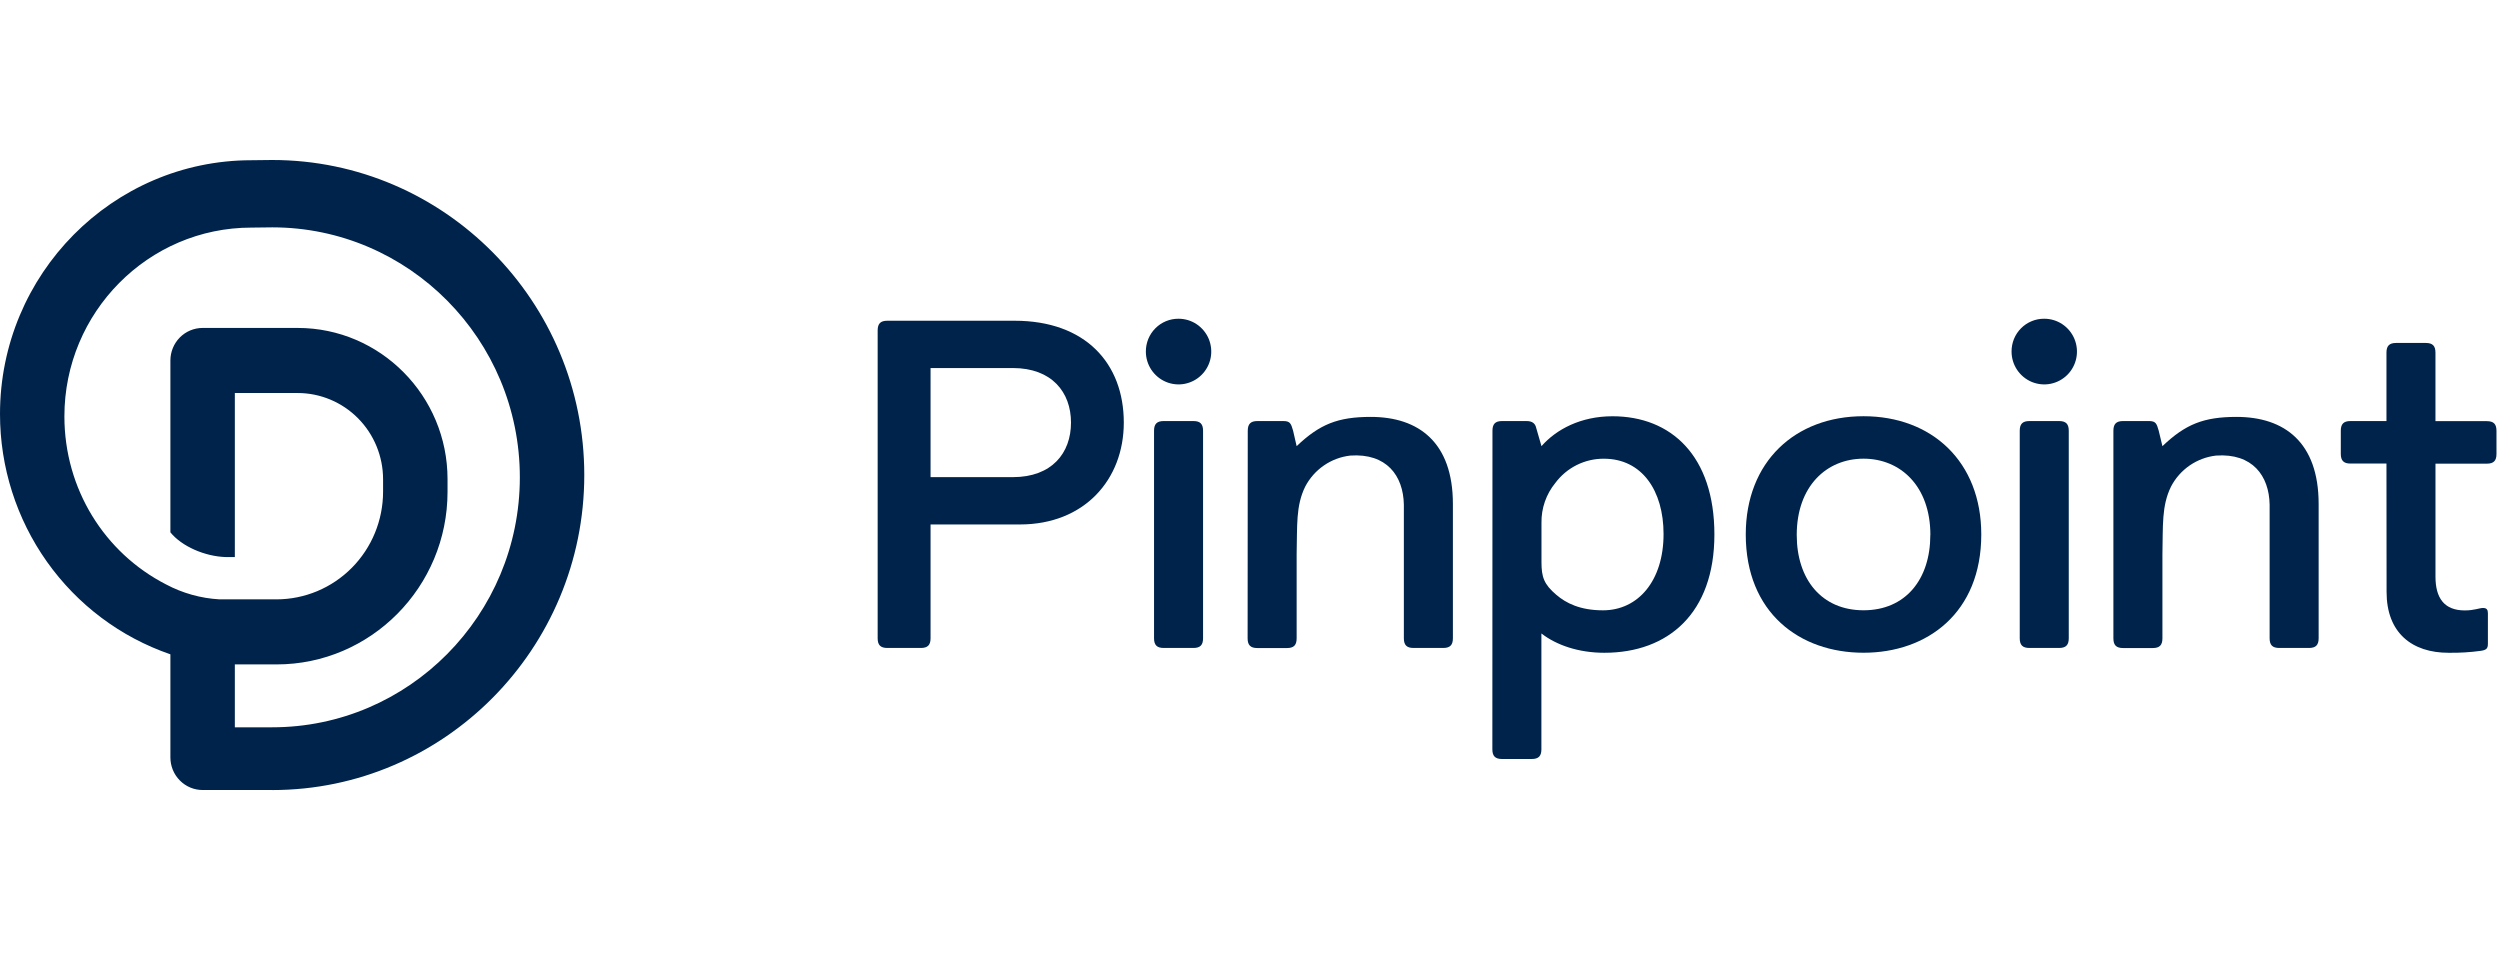 <svg xmlns="http://www.w3.org/2000/svg" width="125" height="48" viewBox="0 0 125 48" fill="none" aria-hidden="true">
<path d="M119.323 23.178H117.522C117.185 23.178 117.04 23.032 117.04 22.695V21.536C117.04 21.197 117.185 21.053 117.522 21.053H119.323V17.632C119.323 17.293 119.467 17.148 119.804 17.148H121.292C121.629 17.148 121.773 17.293 121.773 17.632V21.058H124.345C124.681 21.058 124.824 21.202 124.824 21.541V22.7C124.824 23.037 124.681 23.183 124.345 23.183H121.774V28.831C121.774 29.9 122.208 30.521 123.24 30.521C123.722 30.521 123.962 30.399 124.153 30.399C124.345 30.399 124.395 30.496 124.395 30.665V32.186C124.395 32.426 124.322 32.499 124.04 32.542C123.505 32.615 122.966 32.647 122.427 32.639C120.603 32.639 119.329 31.649 119.329 29.597L119.323 23.178Z" fill="#00234B"></path>
<path d="M105.67 21.536C105.67 21.198 105.814 21.053 106.151 21.053H107.454C107.792 21.053 107.836 21.185 107.936 21.536L108.121 22.308C109.278 21.206 110.188 20.846 111.826 20.845C114.227 20.845 115.932 22.121 115.932 25.198V31.915C115.932 32.252 115.788 32.398 115.451 32.398H113.961C113.625 32.398 113.481 32.252 113.481 31.915V25.234C113.457 23.79 112.623 22.652 110.803 22.779C110.329 22.833 109.876 23.003 109.483 23.273C109.091 23.544 108.77 23.907 108.55 24.331C108.075 25.294 108.154 26.293 108.121 27.719V31.919C108.121 32.256 107.978 32.402 107.641 32.402H106.151C105.814 32.402 105.67 32.256 105.67 31.919V21.536Z" fill="#00234B"></path>
<path d="M102.211 15.937C102.535 15.936 102.851 16.032 103.12 16.212C103.389 16.393 103.599 16.649 103.723 16.949C103.847 17.249 103.88 17.579 103.817 17.898C103.754 18.216 103.599 18.509 103.37 18.739C103.141 18.969 102.85 19.125 102.532 19.189C102.216 19.252 101.887 19.22 101.587 19.096C101.289 18.971 101.034 18.761 100.854 18.491C100.674 18.221 100.578 17.903 100.578 17.578C100.577 17.363 100.618 17.148 100.698 16.948C100.78 16.748 100.9 16.567 101.052 16.414C101.204 16.261 101.385 16.14 101.585 16.058C101.783 15.976 101.996 15.935 102.211 15.937ZM100.987 21.536C100.987 21.198 101.131 21.053 101.468 21.053H102.957C103.294 21.053 103.438 21.198 103.438 21.536V31.915C103.438 32.252 103.294 32.398 102.957 32.398H101.468C101.131 32.398 100.987 32.252 100.987 31.915V21.536Z" fill="#00234B"></path>
<path d="M87.288 26.724C87.288 23.08 89.762 20.811 93.176 20.811C96.589 20.811 99.064 23.08 99.064 26.724C99.064 30.633 96.373 32.637 93.176 32.637C89.979 32.637 87.288 30.635 87.288 26.724ZM96.519 26.747C96.519 24.31 95.027 22.934 93.178 22.934C91.328 22.934 89.837 24.31 89.837 26.747C89.837 28.968 91.08 30.514 93.178 30.514C95.276 30.514 96.516 28.97 96.516 26.749L96.519 26.747Z" fill="#00234B"></path>
<path d="M74.623 21.536C74.623 21.198 74.766 21.053 75.102 21.053H76.328C76.616 21.053 76.761 21.174 76.809 21.392L77.074 22.308C77.817 21.463 79.044 20.813 80.624 20.813C83.556 20.813 85.72 22.791 85.72 26.726C85.72 30.66 83.412 32.639 80.218 32.639C78.92 32.639 77.814 32.252 77.07 31.673V37.467C77.07 37.804 76.925 37.95 76.589 37.95H75.098C74.763 37.95 74.618 37.804 74.618 37.467L74.623 21.536ZM77.074 28.102C77.074 28.849 77.193 29.211 77.817 29.742C78.298 30.152 78.996 30.516 80.15 30.516C81.904 30.516 83.178 29.043 83.178 26.701C83.178 24.53 82.096 22.936 80.198 22.936C79.727 22.932 79.262 23.04 78.841 23.249C78.419 23.459 78.052 23.765 77.77 24.143C77.308 24.706 77.061 25.417 77.074 26.147V28.102Z" fill="#00234B"></path>
<path d="M62.388 21.536C62.388 21.198 62.534 21.053 62.869 21.053H64.174C64.509 21.053 64.554 21.185 64.655 21.536L64.832 22.308C65.988 21.206 66.899 20.846 68.537 20.845C70.937 20.845 72.645 22.121 72.645 25.198V31.915C72.645 32.252 72.499 32.398 72.164 32.398H70.673C70.337 32.398 70.193 32.252 70.193 31.915V25.234C70.167 23.79 69.334 22.652 67.513 22.779C67.04 22.833 66.587 23.003 66.194 23.274C65.802 23.544 65.481 23.908 65.26 24.331C64.786 25.294 64.866 26.293 64.832 27.719V31.919C64.832 32.256 64.689 32.402 64.353 32.402H62.862C62.527 32.402 62.381 32.256 62.381 31.919L62.388 21.536Z" fill="#00234B"></path>
<path d="M58.928 15.937C59.252 15.937 59.568 16.033 59.837 16.213C60.105 16.394 60.315 16.65 60.439 16.95C60.562 17.25 60.595 17.58 60.532 17.899C60.469 18.217 60.313 18.51 60.084 18.739C59.856 18.969 59.564 19.125 59.247 19.189C58.93 19.252 58.601 19.22 58.303 19.096C58.004 18.971 57.749 18.761 57.569 18.491C57.389 18.221 57.293 17.903 57.293 17.578C57.292 17.363 57.333 17.148 57.414 16.948C57.496 16.748 57.617 16.567 57.769 16.414C57.921 16.261 58.102 16.14 58.301 16.058C58.5 15.976 58.713 15.935 58.928 15.937ZM57.702 21.536C57.702 21.198 57.847 21.053 58.183 21.053H59.674C60.009 21.053 60.153 21.198 60.153 21.536V31.915C60.153 32.252 60.009 32.398 59.674 32.398H58.183C57.847 32.398 57.702 32.252 57.702 31.915V21.536Z" fill="#00234B"></path>
<path d="M43.883 16.52C43.883 16.181 44.028 16.037 44.364 16.037H50.733C54.265 16.037 56.19 18.162 56.19 21.13C56.19 23.982 54.217 26.223 50.997 26.223H46.528V31.915C46.528 32.252 46.384 32.398 46.046 32.398H44.364C44.028 32.398 43.883 32.252 43.883 31.915V16.52ZM50.642 23.857C52.595 23.857 53.55 22.651 53.55 21.13C53.55 19.609 52.589 18.402 50.642 18.402H46.528V23.857H50.642Z" fill="#00234B"></path>
<path fill-rule="evenodd" clip-rule="evenodd" d="M10.133 39.501H13.611V39.503C22.215 39.503 29.214 32.437 29.214 23.752C29.214 15.067 22.215 8.001 13.611 8H13.592L12.562 8.012C5.635 8.018 0 13.709 0 20.703C7.35387e-05 23.35 0.82 25.931 2.345 28.084C3.87 30.237 6.024 31.855 8.506 32.711L8.52 32.715V37.873C8.52 38.305 8.69 38.719 8.993 39.024C9.295 39.33 9.705 39.501 10.133 39.501ZM12.588 11.38L13.62 11.368C20.443 11.373 25.992 16.976 25.992 23.867C25.992 30.759 20.438 36.365 13.611 36.365H11.742V33.221H13.826C18.541 33.221 22.377 29.349 22.377 24.589V23.958C22.377 19.789 19.016 16.397 14.886 16.397H10.133C9.705 16.397 9.295 16.568 8.992 16.873C8.69 17.179 8.52 17.593 8.52 18.025V26.617C9.084 27.316 10.243 27.825 11.302 27.854H11.742V19.651H14.885C16.017 19.652 17.102 20.107 17.902 20.914C18.702 21.722 19.152 22.817 19.154 23.96V24.589C19.152 26.016 18.59 27.383 17.59 28.392C16.591 29.4 15.236 29.967 13.823 29.968H10.978C10.041 29.916 9.127 29.66 8.297 29.218C5.224 27.64 3.22 24.448 3.22 20.818C3.22 15.614 7.414 11.38 12.57 11.38H12.588Z" fill="#00234B"></path>
</svg>